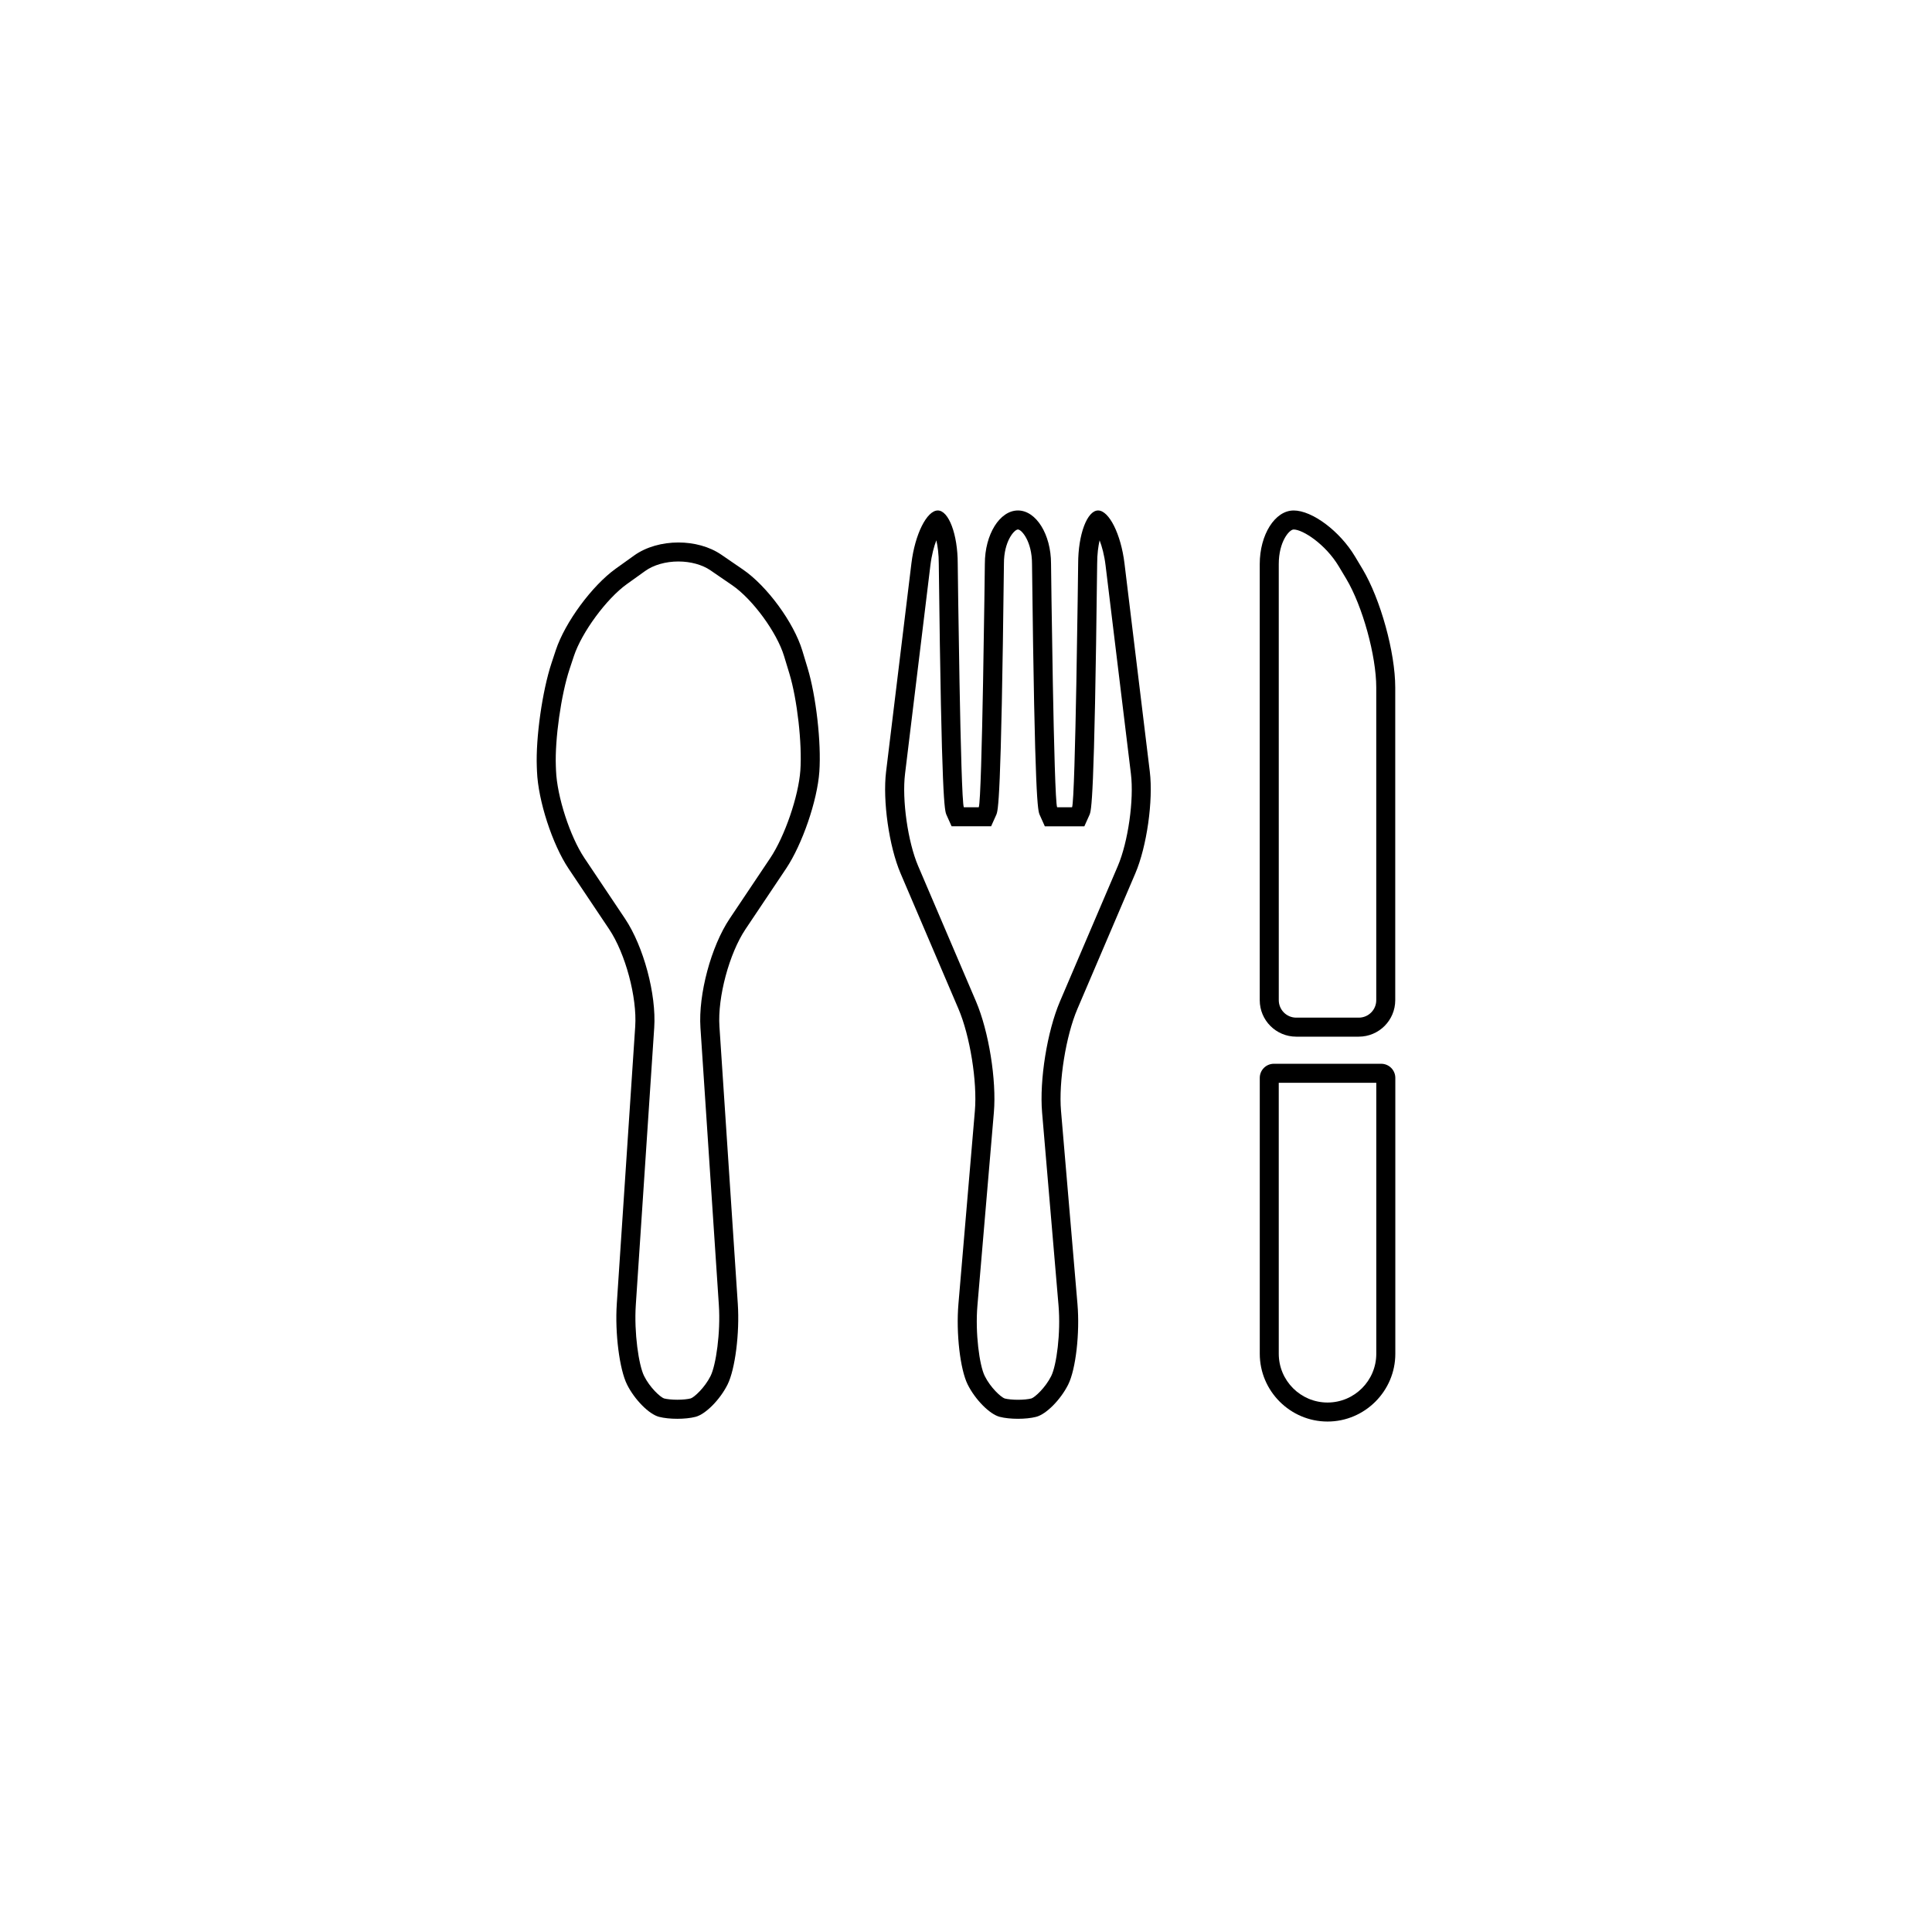 <?xml version="1.0" encoding="UTF-8"?>
<!-- Uploaded to: ICON Repo, www.iconrepo.com, Generator: ICON Repo Mixer Tools -->
<svg fill="#000000" width="800px" height="800px" version="1.1" viewBox="144 144 512 512" xmlns="http://www.w3.org/2000/svg">
 <g>
  <path d="m323.79 292.8c3.223 0 6.316 0.852 8.484 2.336l0.875 0.605 4.883 3.344c5.414 3.715 11.84 12.484 13.75 18.773l1.414 4.656c2.07 6.832 3.402 18.574 2.906 25.648-0.484 6.852-4.137 17.492-7.984 23.242l-10.742 16.035c-4.934 7.367-8.34 20.07-7.75 28.918l4.879 73.523c0.484 7.269-0.766 15.914-2.203 18.785-1.543 3.082-4.293 5.598-5.234 5.926-0.863 0.223-2.195 0.352-3.57 0.352s-2.715-0.133-3.531-0.344c-0.984-0.344-3.734-2.856-5.273-5.941-1.438-2.871-2.68-11.516-2.203-18.785l4.883-73.52c0.59-8.848-2.816-21.547-7.75-28.918l-10.742-16.035c-3.82-5.707-7.269-16.328-7.531-23.191l-0.047-1.188c-0.273-7.144 1.391-18.906 3.637-25.695l1.145-3.457c2.086-6.297 8.645-15.215 14.043-19.078l3.055-2.188 1.797-1.289c2.227-1.598 5.441-2.516 8.812-2.516m0-5.035c-4.266 0-8.539 1.152-11.754 3.457-1.215 0.867-3.637 2.606-4.852 3.477-6.301 4.516-13.453 14.234-15.891 21.594-0.289 0.867-0.855 2.594-1.145 3.461-2.434 7.359-4.188 19.723-3.891 27.473 0.012 0.297 0.035 0.891 0.047 1.188 0.297 7.75 4.066 19.355 8.383 25.801 2.684 4.012 10.742 16.035 10.742 16.035 4.312 6.445 7.422 18.043 6.906 25.781l-4.883 73.52c-0.516 7.738 0.711 17.355 2.719 21.375 2.012 4.019 5.828 7.871 8.484 8.555 1.328 0.344 3.078 0.516 4.832 0.516 1.75 0 3.5-0.172 4.832-0.516 2.656-0.684 6.473-4.535 8.484-8.555 2.012-4.019 3.234-13.637 2.719-21.375l-4.867-73.523c-0.516-7.738 2.594-19.336 6.906-25.781 0 0 8.055-12.031 10.742-16.035 4.312-6.445 8.281-18 8.828-25.688 0.543-7.688-0.863-20.047-3.109-27.469-0.352-1.164-1.059-3.492-1.41-4.656-2.254-7.422-9.324-17.078-15.719-21.461-1.441-0.988-4.316-2.961-5.758-3.949-3.148-2.152-7.242-3.223-11.348-3.223z"/>
  <path d="m413.76 284.32c0.957 0 3.734 3.113 3.734 9.117 0.742 63.641 1.531 65.406 2.062 66.574l1.336 2.973h10.469l1.336-2.973c0.523-1.168 1.32-2.934 2.062-66.629 0-2.543 0.289-4.613 0.648-6.188 0.625 1.637 1.246 3.875 1.586 6.691l6.715 55.223c0.836 6.856-0.754 18.016-3.465 24.371l-15.348 35.918c-3.379 7.914-5.461 20.836-4.731 29.418l4.359 51.184c0.613 7.231-0.52 15.824-1.945 18.676-1.543 3.082-4.293 5.598-5.234 5.926-0.863 0.223-2.195 0.352-3.57 0.352s-2.715-0.133-3.531-0.344c-0.984-0.344-3.734-2.856-5.273-5.941-1.426-2.852-2.559-11.445-1.945-18.676l4.359-51.184c0.73-8.578-1.352-21.496-4.731-29.418l-15.348-35.918c-2.715-6.352-4.301-17.512-3.465-24.371l6.715-55.223c0.344-2.82 0.957-5.055 1.582-6.691 0.363 1.582 0.648 3.672 0.648 6.242 0.742 63.641 1.535 65.406 2.062 66.574l1.336 2.973h10.469l1.336-2.973c0.523-1.168 1.32-2.934 2.062-66.633-0.023-5.938 2.75-9.051 3.707-9.051m21.246-5.039c-2.906 0-5.285 6.344-5.285 14.098 0 0-0.727 62.59-1.617 64.562h-1.977-1.977c-0.887-1.977-1.617-64.562-1.617-64.562 0-7.754-3.949-14.098-8.77-14.098s-8.77 6.344-8.77 14.098c0 0-0.727 62.59-1.617 64.562h-1.977-1.977c-0.887-1.977-1.617-64.562-1.617-64.562 0-7.754-2.379-14.098-5.285-14.098s-6.051 6.297-6.988 13.996l-6.715 55.223c-0.938 7.699 0.789 19.828 3.84 26.957l15.348 35.918c3.047 7.129 5.004 19.285 4.344 27.008l-4.359 51.184c-0.656 7.723 0.449 17.336 2.457 21.355 2.012 4.019 5.828 7.871 8.484 8.555 1.328 0.344 3.078 0.516 4.832 0.516s3.5-0.172 4.832-0.516c2.656-0.684 6.473-4.535 8.484-8.555s3.117-13.629 2.457-21.355l-4.359-51.184c-0.656-7.723 1.293-19.879 4.344-27.008l15.348-35.918c3.047-7.129 4.769-19.262 3.84-26.957l-6.715-55.223c-0.938-7.699-4.082-13.996-6.988-13.996z"/>
  <path d="m486.82 284.32c2.438 0 8.449 3.891 11.961 9.754l1.98 3.305c4.316 7.211 7.961 20.398 7.961 28.805v82.875c0 2.555-2.074 4.629-4.629 4.629h-16.574c-2.555 0-4.629-2.074-4.629-4.629l-0.004-115.55c-0.004-5.965 2.789-9.184 3.934-9.184m0-5.039c-4.938 0-8.977 6.398-8.977 14.223v115.55c0 5.34 4.328 9.668 9.668 9.668h16.574c5.34 0 9.668-4.328 9.668-9.668v-82.875c0-9.289-3.906-23.418-8.676-31.391l-1.98-3.305c-4.008-6.715-11.336-12.207-16.277-12.207z"/>
  <path d="m508.73 430.95v71.812c0 7.125-5.793 12.922-12.922 12.922-7.129 0-12.922-5.793-12.922-12.922l-0.004-71.812h25.848m1.301-5.039h-28.441c-2.066 0-3.738 1.672-3.738 3.738v73.113c0 9.879 8.082 17.961 17.961 17.961s17.961-8.082 17.961-17.961v-73.113c-0.004-2.066-1.68-3.738-3.742-3.738z"/>
 </g>
</svg>